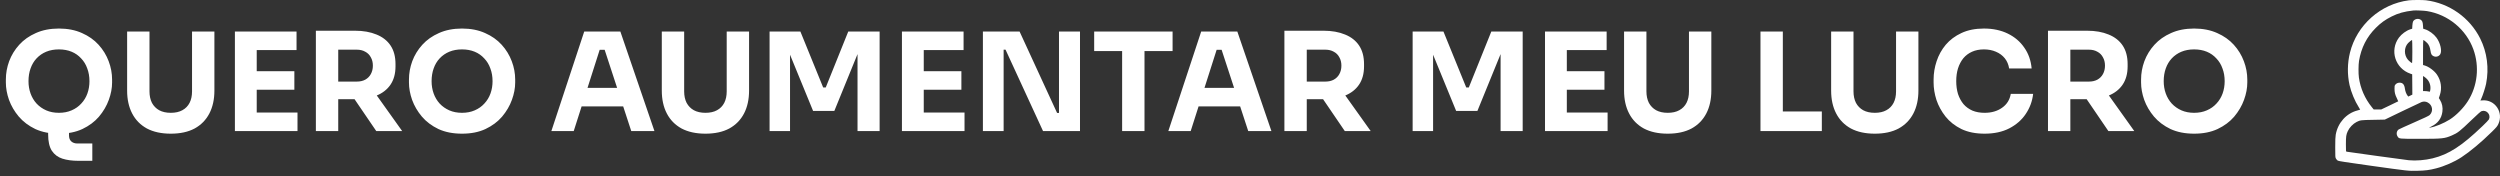 <svg xmlns="http://www.w3.org/2000/svg" width="440" height="31" viewBox="0 0 440 31" fill="none"><rect x="0" y="0" width="440" height="31" fill="#333333" stroke="none"/><path d="M13.8 28.303C12.712 28.303 11.768 28.175 10.968 27.919C10.184 27.663 9.568 27.199 9.12 26.527C8.688 25.855 8.472 24.895 8.472 23.647V20.959H12.144V23.815C12.144 24.279 12.272 24.631 12.528 24.871C12.8 25.127 13.168 25.255 13.632 25.255H16.248V28.303H13.8ZM10.368 23.527C8.784 23.527 7.4 23.255 6.216 22.711C5.048 22.151 4.08 21.423 3.312 20.527C2.544 19.615 1.968 18.631 1.584 17.575C1.216 16.519 1.032 15.503 1.032 14.527V13.999C1.032 12.911 1.224 11.839 1.608 10.783C2.008 9.711 2.6 8.743 3.384 7.879C4.168 7.015 5.144 6.327 6.312 5.815C7.48 5.287 8.832 5.023 10.368 5.023C11.904 5.023 13.256 5.287 14.424 5.815C15.592 6.327 16.568 7.015 17.352 7.879C18.136 8.743 18.728 9.711 19.128 10.783C19.528 11.839 19.728 12.911 19.728 13.999V14.527C19.728 15.503 19.536 16.519 19.152 17.575C18.768 18.631 18.192 19.615 17.424 20.527C16.656 21.423 15.68 22.151 14.496 22.711C13.328 23.255 11.952 23.527 10.368 23.527ZM10.368 19.855C11.2 19.855 11.944 19.711 12.6 19.423C13.272 19.135 13.84 18.735 14.304 18.223C14.784 17.711 15.144 17.119 15.384 16.447C15.624 15.775 15.744 15.055 15.744 14.287C15.744 13.471 15.616 12.727 15.36 12.055C15.12 11.367 14.76 10.775 14.28 10.279C13.816 9.767 13.256 9.375 12.6 9.103C11.944 8.831 11.2 8.695 10.368 8.695C9.536 8.695 8.792 8.831 8.136 9.103C7.48 9.375 6.912 9.767 6.432 10.279C5.968 10.775 5.616 11.367 5.376 12.055C5.136 12.727 5.016 13.471 5.016 14.287C5.016 15.055 5.136 15.775 5.376 16.447C5.616 17.119 5.968 17.711 6.432 18.223C6.912 18.735 7.48 19.135 8.136 19.423C8.792 19.711 9.536 19.855 10.368 19.855ZM30.054 23.527C28.406 23.527 27.006 23.223 25.854 22.615C24.718 21.991 23.854 21.111 23.262 19.975C22.67 18.839 22.374 17.495 22.374 15.943V5.551H26.31V16.087C26.31 16.855 26.454 17.527 26.742 18.103C27.046 18.663 27.47 19.095 28.014 19.399C28.574 19.703 29.254 19.855 30.054 19.855C30.87 19.855 31.55 19.703 32.094 19.399C32.654 19.095 33.078 18.663 33.366 18.103C33.654 17.543 33.798 16.871 33.798 16.087V5.551H37.734V15.943C37.734 17.495 37.438 18.839 36.846 19.975C36.254 21.111 35.39 21.991 34.254 22.615C33.118 23.223 31.718 23.527 30.054 23.527ZM41.343 23.071V5.551H45.183V23.071H41.343ZM44.703 23.071V19.807H52.359V23.071H44.703ZM44.703 15.799V12.535H51.807V15.799H44.703ZM44.703 8.815V5.551H52.191V8.815H44.703ZM55.593 23.071V5.407H59.529V23.071H55.593ZM66.225 23.071L61.089 15.535H65.409L70.785 23.071H66.225ZM58.473 17.455V14.359H62.793C63.369 14.359 63.865 14.247 64.281 14.023C64.713 13.783 65.041 13.455 65.265 13.039C65.505 12.607 65.625 12.111 65.625 11.551C65.625 10.991 65.505 10.503 65.265 10.087C65.041 9.655 64.713 9.327 64.281 9.103C63.865 8.863 63.369 8.743 62.793 8.743H58.473V5.407H62.481C63.937 5.407 65.201 5.631 66.273 6.079C67.345 6.511 68.169 7.159 68.745 8.023C69.321 8.887 69.609 9.975 69.609 11.287V11.671C69.609 12.967 69.313 14.047 68.721 14.911C68.145 15.759 67.321 16.399 66.249 16.831C65.193 17.247 63.937 17.455 62.481 17.455H58.473ZM81.313 23.527C79.729 23.527 78.345 23.255 77.161 22.711C75.993 22.151 75.025 21.423 74.257 20.527C73.489 19.615 72.913 18.631 72.529 17.575C72.161 16.519 71.977 15.503 71.977 14.527V13.999C71.977 12.911 72.169 11.839 72.553 10.783C72.953 9.711 73.545 8.743 74.329 7.879C75.113 7.015 76.089 6.327 77.257 5.815C78.425 5.287 79.777 5.023 81.313 5.023C82.849 5.023 84.201 5.287 85.369 5.815C86.537 6.327 87.513 7.015 88.297 7.879C89.081 8.743 89.673 9.711 90.073 10.783C90.473 11.839 90.673 12.911 90.673 13.999V14.527C90.673 15.503 90.481 16.519 90.097 17.575C89.713 18.631 89.137 19.615 88.369 20.527C87.601 21.423 86.625 22.151 85.441 22.711C84.273 23.255 82.897 23.527 81.313 23.527ZM81.313 19.855C82.145 19.855 82.889 19.711 83.545 19.423C84.217 19.135 84.785 18.735 85.249 18.223C85.729 17.711 86.089 17.119 86.329 16.447C86.569 15.775 86.689 15.055 86.689 14.287C86.689 13.471 86.561 12.727 86.305 12.055C86.065 11.367 85.705 10.775 85.225 10.279C84.761 9.767 84.201 9.375 83.545 9.103C82.889 8.831 82.145 8.695 81.313 8.695C80.481 8.695 79.737 8.831 79.081 9.103C78.425 9.375 77.857 9.767 77.377 10.279C76.913 10.775 76.561 11.367 76.321 12.055C76.081 12.727 75.961 13.471 75.961 14.287C75.961 15.055 76.081 15.775 76.321 16.447C76.561 17.119 76.913 17.711 77.377 18.223C77.857 18.735 78.425 19.135 79.081 19.423C79.737 19.711 80.481 19.855 81.313 19.855ZM97.039 23.071L102.823 5.551H109.183L115.183 23.071H111.103L106.255 8.263L107.503 8.767H104.407L105.703 8.263L100.975 23.071H97.039ZM101.431 18.727L102.631 15.463H109.495L110.719 18.727H101.431ZM124.156 23.527C122.508 23.527 121.108 23.223 119.956 22.615C118.82 21.991 117.956 21.111 117.364 19.975C116.772 18.839 116.476 17.495 116.476 15.943V5.551H120.412V16.087C120.412 16.855 120.556 17.527 120.844 18.103C121.148 18.663 121.572 19.095 122.116 19.399C122.676 19.703 123.356 19.855 124.156 19.855C124.972 19.855 125.652 19.703 126.196 19.399C126.756 19.095 127.18 18.663 127.468 18.103C127.756 17.543 127.9 16.871 127.9 16.087V5.551H131.836V15.943C131.836 17.495 131.54 18.839 130.948 19.975C130.356 21.111 129.492 21.991 128.356 22.615C127.22 23.223 125.82 23.527 124.156 23.527ZM135.445 23.071V5.551H140.869L144.877 15.391H145.333L149.293 5.551H154.813V23.071H150.925V8.119L151.477 8.167L146.845 19.519H143.101L138.445 8.167L139.045 8.119V23.071H135.445ZM158.741 23.071V5.551H162.581V23.071H158.741ZM162.101 23.071V19.807H169.757V23.071H162.101ZM162.101 15.799V12.535H169.205V15.799H162.101ZM162.101 8.815V5.551H169.589V8.815H162.101ZM172.991 23.071V5.551H179.447L186.047 19.879H186.863L186.383 20.311V5.551H190.079V23.071H183.575L176.975 8.743H176.159L176.639 8.311V23.071H172.991ZM197.495 23.071V8.503H201.431V23.071H197.495ZM192.575 8.983V5.551H206.375V8.983H192.575ZM205.625 23.071L211.409 5.551H217.769L223.769 23.071H219.689L214.841 8.263L216.089 8.767H212.993L214.289 8.263L209.561 23.071H205.625ZM210.017 18.727L211.217 15.463H218.081L219.305 18.727H210.017ZM226.054 23.071V5.407H229.99V23.071H226.054ZM236.686 23.071L231.55 15.535H235.87L241.246 23.071H236.686ZM228.934 17.455V14.359H233.254C233.83 14.359 234.326 14.247 234.742 14.023C235.174 13.783 235.502 13.455 235.726 13.039C235.966 12.607 236.086 12.111 236.086 11.551C236.086 10.991 235.966 10.503 235.726 10.087C235.502 9.655 235.174 9.327 234.742 9.103C234.326 8.863 233.83 8.743 233.254 8.743H228.934V5.407H232.942C234.398 5.407 235.662 5.631 236.734 6.079C237.806 6.511 238.63 7.159 239.206 8.023C239.782 8.887 240.07 9.975 240.07 11.287V11.671C240.07 12.967 239.774 14.047 239.182 14.911C238.606 15.759 237.782 16.399 236.71 16.831C235.654 17.247 234.398 17.455 232.942 17.455H228.934ZM248.624 23.071V5.551H254.048L258.056 15.391H258.512L262.472 5.551H267.992V23.071H264.104V8.119L264.656 8.167L260.024 19.519H256.28L251.624 8.167L252.224 8.119V23.071H248.624ZM271.921 23.071V5.551H275.761V23.071H271.921ZM275.281 23.071V19.807H282.937V23.071H275.281ZM275.281 15.799V12.535H282.385V15.799H275.281ZM275.281 8.815V5.551H282.769V8.815H275.281ZM293.515 23.527C291.867 23.527 290.467 23.223 289.315 22.615C288.179 21.991 287.315 21.111 286.723 19.975C286.131 18.839 285.835 17.495 285.835 15.943V5.551H289.771V16.087C289.771 16.855 289.915 17.527 290.203 18.103C290.507 18.663 290.931 19.095 291.475 19.399C292.035 19.703 292.715 19.855 293.515 19.855C294.331 19.855 295.011 19.703 295.555 19.399C296.115 19.095 296.539 18.663 296.827 18.103C297.115 17.543 297.259 16.871 297.259 16.087V5.551H301.195V15.943C301.195 17.495 300.899 18.839 300.307 19.975C299.715 21.111 298.851 21.991 297.715 22.615C296.579 23.223 295.179 23.527 293.515 23.527ZM309.843 23.071V5.551H313.779V23.071H309.843ZM313.299 23.071V19.615H320.643V23.071H313.299ZM329.96 23.527C328.312 23.527 326.912 23.223 325.76 22.615C324.624 21.991 323.76 21.111 323.168 19.975C322.576 18.839 322.28 17.495 322.28 15.943V5.551H326.216V16.087C326.216 16.855 326.36 17.527 326.648 18.103C326.952 18.663 327.376 19.095 327.92 19.399C328.48 19.703 329.16 19.855 329.96 19.855C330.776 19.855 331.456 19.703 332 19.399C332.56 19.095 332.984 18.663 333.272 18.103C333.56 17.543 333.704 16.871 333.704 16.087V5.551H337.64V15.943C337.64 17.495 337.344 18.839 336.752 19.975C336.16 21.111 335.296 21.991 334.16 22.615C333.024 23.223 331.624 23.527 329.96 23.527ZM349.289 23.527C347.705 23.527 346.345 23.255 345.209 22.711C344.073 22.151 343.145 21.423 342.425 20.527C341.705 19.615 341.169 18.639 340.817 17.599C340.481 16.543 340.313 15.519 340.313 14.527V13.999C340.313 12.911 340.489 11.839 340.841 10.783C341.193 9.711 341.729 8.743 342.449 7.879C343.185 7.015 344.105 6.327 345.209 5.815C346.329 5.287 347.649 5.023 349.169 5.023C350.753 5.023 352.153 5.319 353.369 5.911C354.585 6.503 355.553 7.327 356.273 8.383C357.009 9.423 357.441 10.647 357.569 12.055H353.609C353.497 11.351 353.241 10.751 352.841 10.255C352.441 9.759 351.921 9.375 351.281 9.103C350.657 8.831 349.953 8.695 349.169 8.695C348.385 8.695 347.689 8.831 347.081 9.103C346.473 9.375 345.961 9.759 345.545 10.255C345.145 10.751 344.833 11.343 344.609 12.031C344.401 12.703 344.297 13.455 344.297 14.287C344.297 15.103 344.401 15.855 344.609 16.543C344.833 17.215 345.153 17.807 345.569 18.319C346.001 18.815 346.529 19.199 347.153 19.471C347.777 19.727 348.489 19.855 349.289 19.855C350.505 19.855 351.529 19.559 352.361 18.967C353.209 18.375 353.721 17.559 353.897 16.519H357.833C357.689 17.799 357.257 18.975 356.537 20.047C355.833 21.103 354.865 21.951 353.633 22.591C352.417 23.215 350.969 23.527 349.289 23.527ZM360.445 23.071V5.407H364.381V23.071H360.445ZM371.077 23.071L365.941 15.535H370.261L375.637 23.071H371.077ZM363.325 17.455V14.359H367.645C368.221 14.359 368.717 14.247 369.133 14.023C369.565 13.783 369.893 13.455 370.117 13.039C370.357 12.607 370.477 12.111 370.477 11.551C370.477 10.991 370.357 10.503 370.117 10.087C369.893 9.655 369.565 9.327 369.133 9.103C368.717 8.863 368.221 8.743 367.645 8.743H363.325V5.407H367.333C368.789 5.407 370.053 5.631 371.125 6.079C372.197 6.511 373.021 7.159 373.597 8.023C374.173 8.887 374.461 9.975 374.461 11.287V11.671C374.461 12.967 374.165 14.047 373.573 14.911C372.997 15.759 372.173 16.399 371.101 16.831C370.045 17.247 368.789 17.455 367.333 17.455H363.325ZM386.165 23.527C384.581 23.527 383.197 23.255 382.013 22.711C380.845 22.151 379.877 21.423 379.109 20.527C378.341 19.615 377.765 18.631 377.381 17.575C377.013 16.519 376.829 15.503 376.829 14.527V13.999C376.829 12.911 377.021 11.839 377.405 10.783C377.805 9.711 378.397 8.743 379.181 7.879C379.965 7.015 380.941 6.327 382.109 5.815C383.277 5.287 384.629 5.023 386.165 5.023C387.701 5.023 389.053 5.287 390.221 5.815C391.389 6.327 392.365 7.015 393.149 7.879C393.933 8.743 394.525 9.711 394.925 10.783C395.325 11.839 395.525 12.911 395.525 13.999V14.527C395.525 15.503 395.333 16.519 394.949 17.575C394.565 18.631 393.989 19.615 393.221 20.527C392.453 21.423 391.477 22.151 390.293 22.711C389.125 23.255 387.749 23.527 386.165 23.527ZM386.165 19.855C386.997 19.855 387.741 19.711 388.397 19.423C389.069 19.135 389.637 18.735 390.101 18.223C390.581 17.711 390.941 17.119 391.181 16.447C391.421 15.775 391.541 15.055 391.541 14.287C391.541 13.471 391.413 12.727 391.157 12.055C390.917 11.367 390.557 10.775 390.077 10.279C389.613 9.767 389.053 9.375 388.397 9.103C387.741 8.831 386.997 8.695 386.165 8.695C385.333 8.695 384.589 8.831 383.933 9.103C383.277 9.375 382.709 9.767 382.229 10.279C381.765 10.775 381.413 11.367 381.173 12.055C380.933 12.727 380.813 13.471 380.813 14.287C380.813 15.055 380.933 15.775 381.173 16.447C381.413 17.119 381.765 17.711 382.229 18.223C382.709 18.735 383.277 19.135 383.933 19.423C384.589 19.711 385.333 19.855 386.165 19.855Z" fill="white"></path><path d="M423.962 0.056C418.968 0.696 414.79 4.416 413.591 9.275C413.133 11.126 413.109 13.088 413.521 14.975C413.791 16.203 414.467 17.824 415.125 18.841C415.283 19.082 415.401 19.287 415.389 19.299C415.377 19.311 415.172 19.375 414.931 19.434C412.957 19.939 411.452 21.614 411.088 23.712C411.024 24.082 411 24.669 411 25.956C411 27.649 411.006 27.701 411.135 27.925C411.206 28.054 411.353 28.207 411.452 28.271C411.605 28.36 412.839 28.548 417.064 29.141C424.121 30.128 423.845 30.093 425.454 30.058C426.847 30.028 427.593 29.934 428.745 29.635C430.226 29.259 431.977 28.489 433.211 27.678C434.738 26.679 436.707 25.034 438.599 23.171C439.392 22.39 439.515 22.237 439.703 21.843C440.679 19.787 439.122 17.478 436.895 17.666L436.554 17.695L436.713 17.348C436.983 16.767 437.423 15.392 437.553 14.739C438.093 12.001 437.729 9.21 436.519 6.784C434.674 3.099 431.078 0.561 426.982 0.05C426.4 -0.021 424.544 -0.015 423.962 0.056ZM427.158 1.954C430.89 2.571 434.039 5.174 435.314 8.687C436.413 11.713 436.049 15.121 434.35 17.795C433.569 19.023 432.288 20.321 431.154 21.038C430.09 21.708 428.563 22.337 427.687 22.46C427.44 22.495 427.458 22.484 427.952 22.243C429.062 21.702 429.703 20.844 429.861 19.675C429.967 18.917 429.814 18.177 429.432 17.572L429.238 17.26L429.409 16.749C429.814 15.539 429.638 14.228 428.915 13.147C428.451 12.454 427.44 11.707 426.706 11.514L426.453 11.443V9.246C426.453 8.035 426.477 7.042 426.5 7.042C426.583 7.042 426.994 7.359 427.2 7.577C427.493 7.894 427.676 8.323 427.764 8.917C427.852 9.516 427.958 9.716 428.281 9.874C428.716 10.098 429.256 9.945 429.491 9.533C429.826 8.952 429.497 7.542 428.815 6.619C428.345 5.984 427.517 5.379 426.824 5.162L426.483 5.056L426.447 4.51C426.412 3.869 426.318 3.646 426.013 3.458C425.578 3.188 424.937 3.346 424.708 3.769C424.644 3.893 424.597 4.157 424.573 4.51L424.544 5.056L424.203 5.162C423.51 5.379 422.681 5.984 422.211 6.619C420.542 8.875 421.559 12.06 424.238 12.971L424.544 13.077L424.561 14.869L424.573 16.655L424.215 16.825L423.856 16.996L423.745 16.855C423.515 16.573 423.327 16.079 423.263 15.609C423.175 14.886 422.881 14.551 422.346 14.551C422.011 14.551 421.741 14.681 421.553 14.933C421.447 15.074 421.43 15.18 421.435 15.609C421.435 16.267 421.529 16.649 421.847 17.29C421.988 17.577 422.099 17.824 422.088 17.83C422.076 17.842 421.4 18.171 420.583 18.559L419.103 19.264H418.433H417.769L417.446 18.864C416.224 17.354 415.436 15.562 415.166 13.652C415.066 12.947 415.078 11.379 415.189 10.714C415.577 8.399 416.541 6.502 418.145 4.903C419.009 4.034 419.796 3.47 420.93 2.9C422.094 2.318 423.145 2.024 424.749 1.848C425.131 1.801 426.659 1.871 427.158 1.954ZM424.573 9.069C424.573 10.186 424.55 11.096 424.526 11.096C424.432 11.096 424.021 10.773 423.821 10.544C423.081 9.698 423.081 8.37 423.827 7.577C424.033 7.359 424.444 7.042 424.526 7.042C424.55 7.042 424.573 7.953 424.573 9.069ZM427.106 13.87C427.599 14.357 427.834 15.069 427.74 15.768C427.717 15.95 427.681 16.114 427.67 16.126C427.658 16.144 427.529 16.126 427.388 16.097C427.247 16.061 426.976 16.032 426.794 16.032H426.453V14.704V13.382L426.641 13.488C426.741 13.547 426.947 13.717 427.106 13.87ZM427.258 18.024C428.134 18.471 428.31 19.587 427.617 20.251C427.464 20.392 426.741 20.739 424.873 21.555C423.48 22.166 422.264 22.719 422.17 22.783C421.794 23.054 421.706 23.6 421.97 24.011C422.252 24.446 422.152 24.434 425.866 24.434C429.855 24.434 430.237 24.393 431.536 23.835C432.558 23.395 432.952 23.089 434.938 21.173C436.107 20.051 436.607 19.61 436.765 19.558C437.629 19.27 438.44 20.186 438.052 21.009C437.999 21.121 437.488 21.655 436.918 22.196C433.252 25.704 430.984 27.167 428.151 27.866C426.806 28.195 425.19 28.324 423.956 28.201C423.28 28.13 413.286 26.755 413.01 26.697C412.88 26.667 412.88 26.661 412.88 25.386C412.88 24.017 412.921 23.712 413.203 23.095C413.497 22.448 414.132 21.785 414.755 21.467C415.395 21.144 415.53 21.126 417.698 21.091L419.726 21.05L422.81 19.564C424.508 18.747 426.03 18.024 426.189 17.965C426.541 17.83 426.923 17.848 427.258 18.024Z" fill="white"></path></svg>